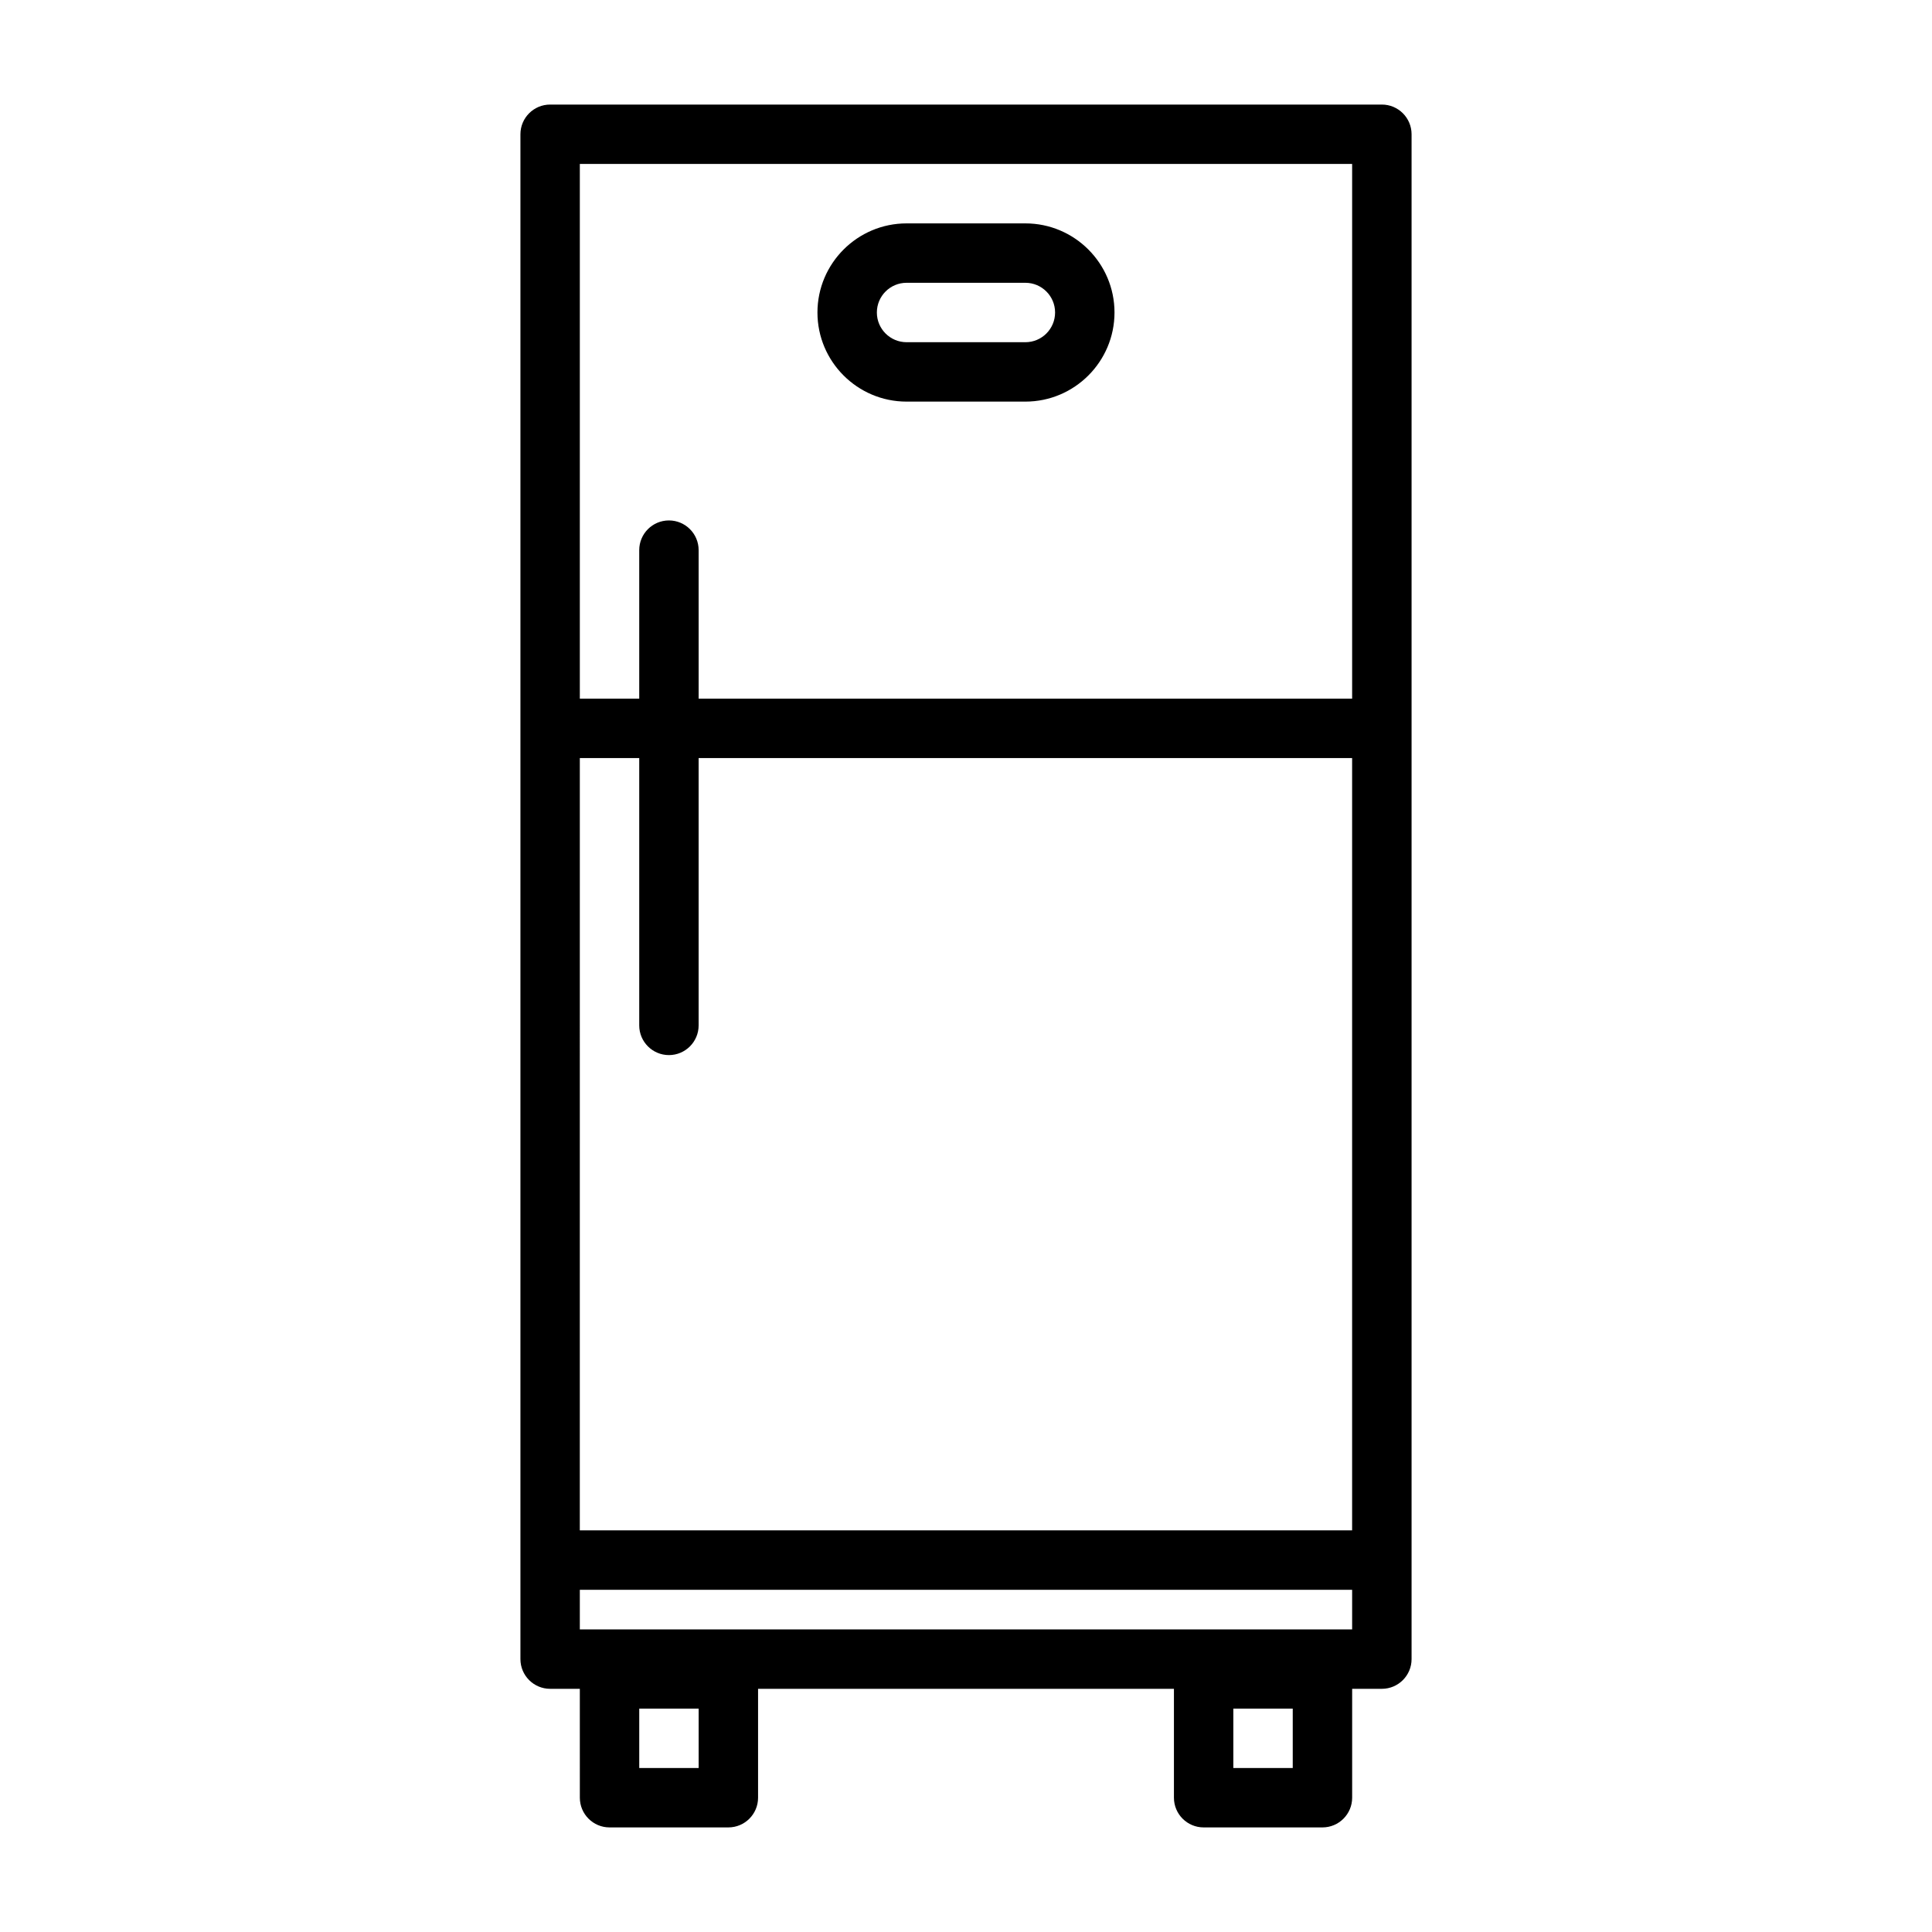 <?xml version="1.0" encoding="UTF-8"?>
<!-- Uploaded to: ICON Repo, www.svgrepo.com, Generator: ICON Repo Mixer Tools -->
<svg fill="#000000" width="800px" height="800px" version="1.1" viewBox="144 144 512 512" xmlns="http://www.w3.org/2000/svg">
 <g>
  <path d="m510.21 171.71h-220.42c-4.344 0-7.871 3.527-7.871 7.871v404.1c0 4.344 3.527 7.871 7.871 7.871h7.871l0.004 28.859c0 4.344 3.527 7.871 7.871 7.871h31.488c4.344 0 7.871-3.527 7.871-7.871v-28.859h110.21v28.859c0 4.344 3.527 7.871 7.871 7.871h31.488c4.344 0 7.871-3.527 7.871-7.871v-28.859h7.875c4.344 0 7.871-3.527 7.871-7.871v-404.1c0-4.344-3.527-7.871-7.871-7.871zm-181.06 440.83h-15.742v-15.742h15.742zm157.44 0h-15.742v-15.742h15.742zm-188.93-267.65h15.742v70.848c0 4.344 3.527 7.871 7.871 7.871s7.871-3.527 7.871-7.871v-70.848h173.18v204.67h-204.67zm204.67-157.44v141.7h-173.18l-0.004-39.359c0-4.344-3.527-7.871-7.871-7.871s-7.871 3.527-7.871 7.871v39.359h-15.742v-141.7zm-204.67 388.36v-10.5h204.67v10.5z"/>
  <path d="m384.25 250.43h31.488c13.02 0 23.617-10.598 23.617-23.617s-10.598-23.613-23.617-23.613h-31.488c-13.02 0-23.617 10.598-23.617 23.617 0 13.02 10.598 23.613 23.617 23.613zm0-31.488h31.488c4.344 0 7.871 3.527 7.871 7.871 0 4.348-3.523 7.875-7.871 7.875h-31.488c-4.344 0-7.871-3.527-7.871-7.871 0-4.348 3.527-7.875 7.871-7.875z"/>
 </g>
</svg>